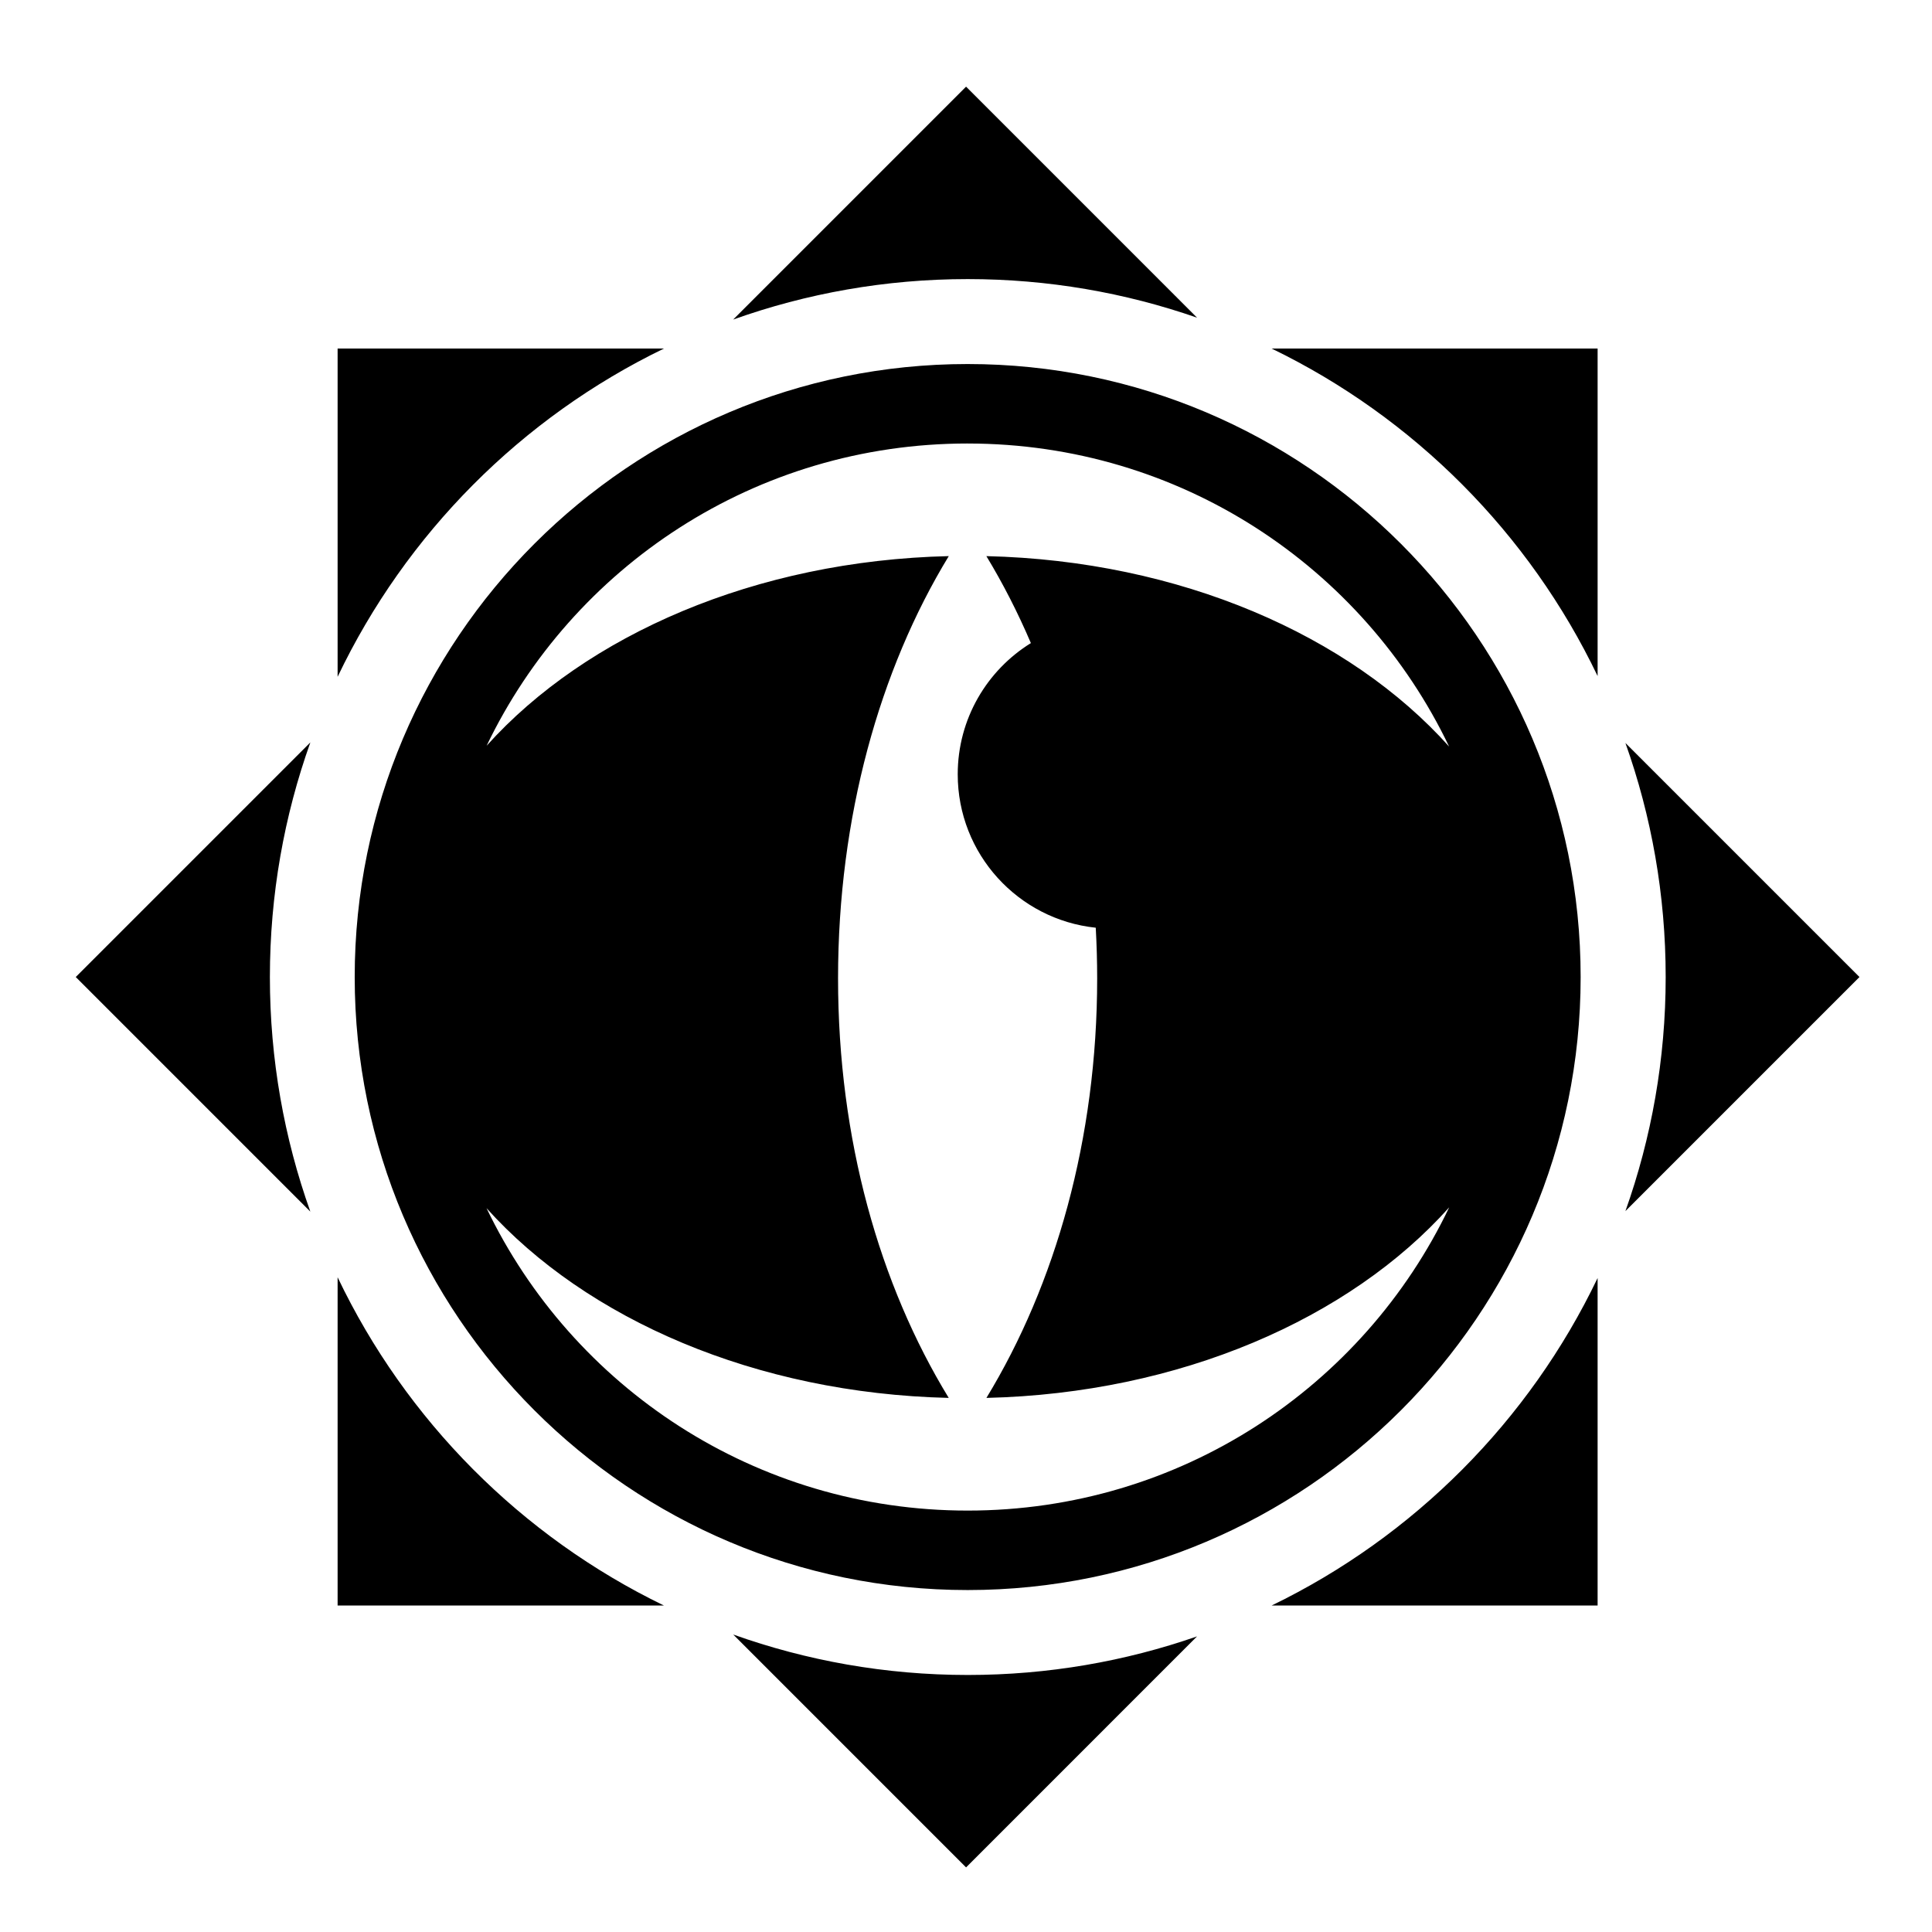 <?xml version="1.0" encoding="utf-8"?>
<!-- Generator: www.svgicons.com -->
<svg xmlns="http://www.w3.org/2000/svg" width="800" height="800" viewBox="0 0 512 512">
<path fill="currentColor" d="m256.018 22.963l-61.72 61.723c19.433-6.937 40.36-10.725 62.175-10.725c21.288 0 41.733 3.61 60.767 10.23l-61.222-61.227zM89.47 92.363v86.996c18.093-37.91 48.707-68.695 86.495-86.997H89.47zm247.51 0c37.723 18.27 68.3 48.98 86.403 86.8v-86.8zm-80.537 4.11C166.855 96.473 94 169.333 94 258.928c0 89.593 72.855 162.453 162.443 162.453c89.59 0 162.444-72.86 162.444-162.452c0-89.594-72.855-162.455-162.444-162.455zm0 21.062c56.318 0 104.84 32.766 127.588 80.315c-26.38-29.476-71.3-49.262-122.634-50.473c4.36 7.187 8.307 14.898 11.797 23.047c-11.635 7.206-19.388 20.083-19.388 34.775c0 21.123 16.023 38.503 36.578 40.654c.245 4.43.377 8.905.377 13.42c0 42.575-11.1 81.19-29.35 111.185c51.34-1.216 96.266-21.01 122.64-50.497c-22.74 47.57-71.272 80.357-127.607 80.357c-56.247 0-104.718-32.683-127.504-80.134c26.407 29.37 71.254 49.07 122.482 50.273c-18.323-29.996-29.33-68.48-29.33-111.187c0-42.716 11.012-81.802 29.342-111.896c-51.22 1.2-96.063 20.89-122.475 50.252c22.793-47.43 71.253-80.095 127.483-80.095zM82.246 196.748l-62.17 62.172l62.166 62.172c-6.933-19.43-10.72-40.356-10.72-62.168c0-21.815 3.79-42.743 10.724-62.176m348.502.14c6.903 19.394 10.674 40.273 10.674 62.036c0 21.76-3.77 42.636-10.67 62.027l62.025-62.03l-62.03-62.03zM89.47 338.49v86.99h86.483c-37.782-18.302-68.392-49.084-86.482-86.99zm333.913.198c-18.102 37.815-48.674 68.52-86.39 86.793h86.39zM194.31 433.164l61.708 61.715l61.212-61.22c-19.03 6.618-39.472 10.227-60.757 10.227c-21.81 0-42.735-3.79-62.164-10.723z"/>
</svg>